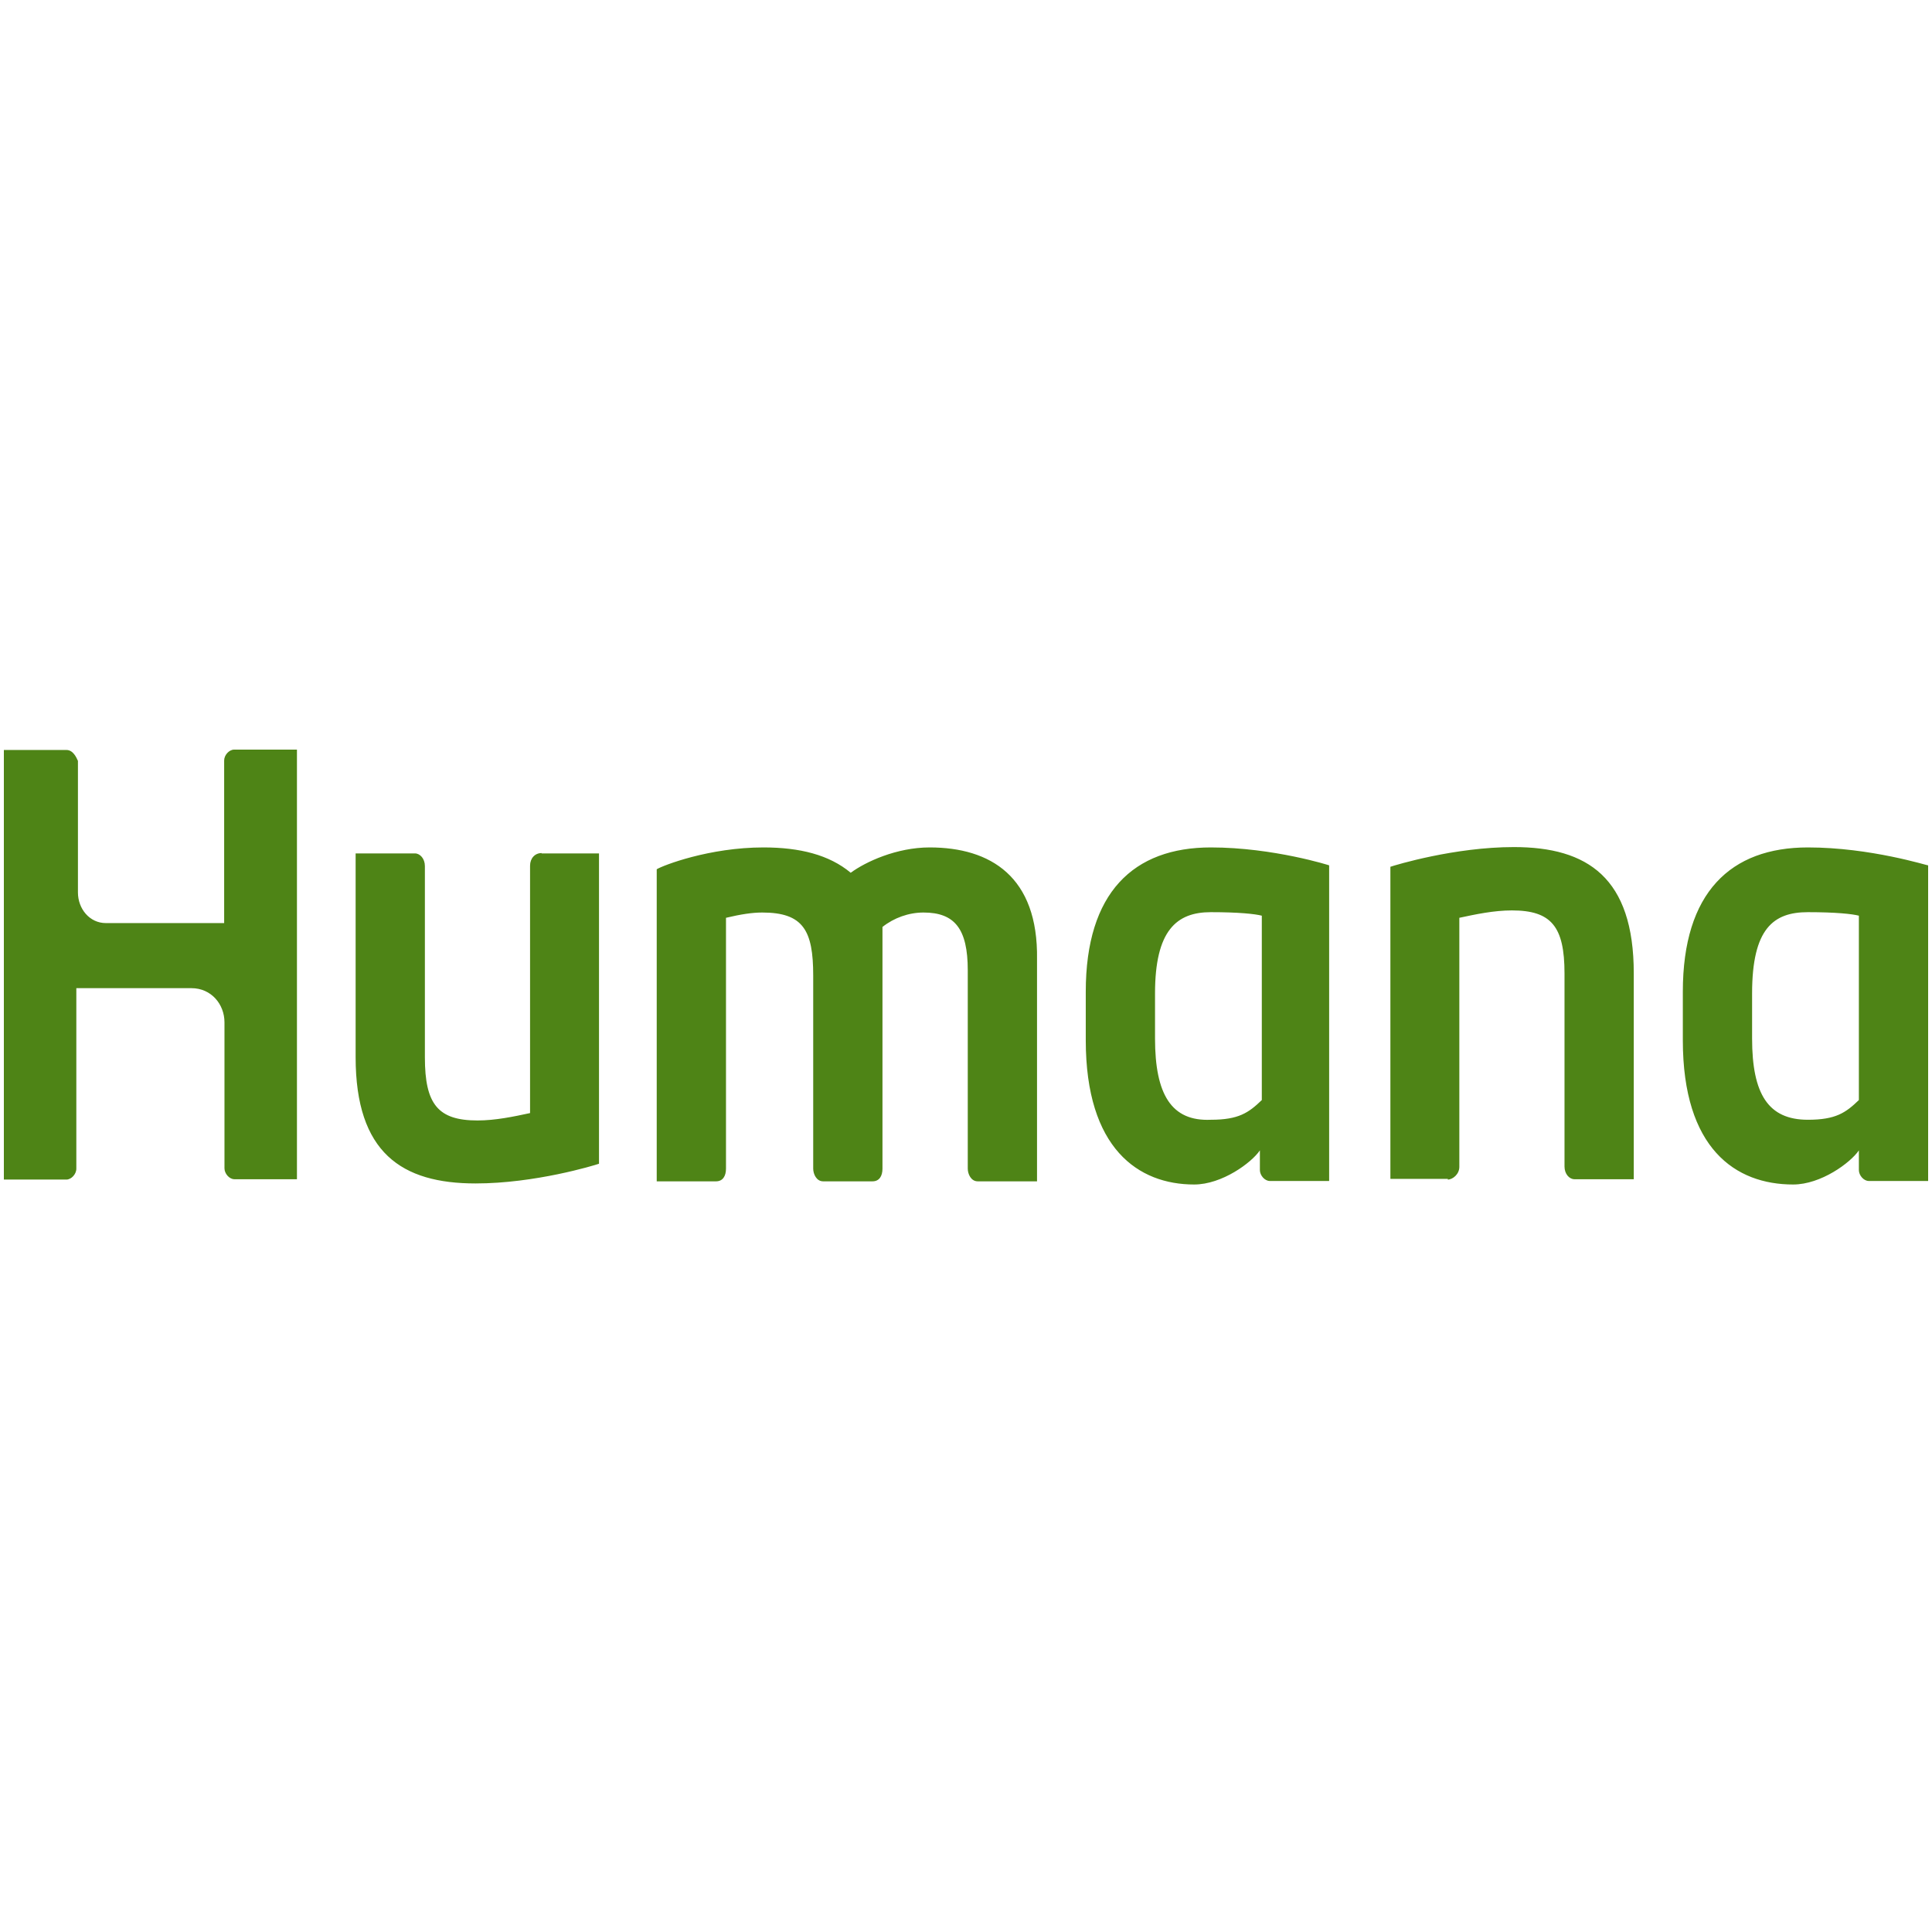 <svg width="500" height="500" viewBox="0 0 500 500" fill="none" xmlns="http://www.w3.org/2000/svg">
<path d="M140.168 220.771C138.425 220.771 137.18 222.137 137.18 224.049V288.063C132.948 288.974 128.218 289.975 123.571 289.975C113.363 289.975 109.961 285.787 109.961 273.676V224.14C109.961 222.228 108.716 220.862 107.388 220.862H92.036V273.585C92.036 298.353 103.986 306.275 123.073 306.275C138.425 306.275 153.695 301.631 155.022 301.176V220.862H140.168V220.771ZM374.687 305.273C375.932 305.273 377.674 303.907 377.674 301.995V237.526C381.907 236.615 386.637 235.614 391.284 235.614C401.491 235.614 404.894 239.802 404.894 251.913V301.904C404.894 303.816 406.138 305.182 407.466 305.182H422.819V251.913C422.819 227.145 410.869 219.223 391.782 219.223C376.429 219.223 361.16 223.867 359.832 224.322V305.091H374.687V305.273ZM313.36 219.314C293.36 219.314 280.995 230.97 280.995 256.648V269.214C280.995 297.26 294.605 306.548 309.045 306.548C316.264 306.548 323.899 300.902 326.057 297.715V302.815C326.057 304.18 327.302 305.637 328.629 305.637H343.982V223.958C344.397 224.049 329.542 219.314 313.36 219.314ZM326.555 284.694C323.152 287.972 320.58 289.793 313.36 289.793C303.153 290.249 298.92 283.237 298.92 268.759V257.103C298.92 240.804 304.48 236.069 313.36 236.069C320.58 236.069 324.812 236.524 326.555 236.979V284.694ZM467.88 219.314C447.881 219.314 435.516 230.97 435.516 256.648V269.214C435.516 297.26 449.125 306.548 464.063 306.548C471.283 306.548 478.917 300.902 481.075 297.715V302.815C481.075 304.18 482.32 305.637 483.648 305.637H499V223.958C498.917 224.049 484.062 219.314 467.88 219.314ZM481.075 284.694C477.673 287.972 475.1 289.793 467.88 289.793C457.673 289.793 453.441 283.237 453.441 268.759V257.103C453.441 240.258 459.001 236.069 467.88 236.069C475.1 236.069 479.332 236.524 481.075 236.979V284.694ZM1 305.273H17.182C18.427 305.273 19.755 303.907 19.755 302.45V255.737H49.547C54.692 255.737 58.094 259.926 58.094 264.57V302.359C58.094 303.725 59.339 305.182 60.667 305.182H76.849V194H60.584C59.339 194 58.011 195.366 58.011 196.823V238.892H27.39C23.157 238.892 20.17 235.158 20.17 230.97V196.914C19.755 196.003 18.925 194.091 17.182 194.091H1V305.273ZM240.581 219.314C232.034 219.314 223.984 223.048 220.166 225.87C214.606 221.226 206.972 219.314 197.594 219.314C183.57 219.314 171.62 223.958 169.96 224.96V305.728H185.312C187.055 305.728 187.885 304.363 187.885 302.45V237.526C191.702 236.615 194.69 236.16 197.262 236.16C207.885 236.16 210.457 240.804 210.457 252.459V302.45C210.457 303.816 211.287 305.728 213.03 305.728H225.81C227.552 305.728 228.382 304.363 228.382 302.45V239.893C231.37 237.526 235.187 236.16 239.004 236.16C247.054 236.16 250.456 240.349 250.456 251.094V302.45C250.456 303.816 251.286 305.728 253.029 305.728H268.381V248.271C268.713 226.872 256.348 219.314 240.581 219.314Z" fill="#4E8416"/>
</svg>
